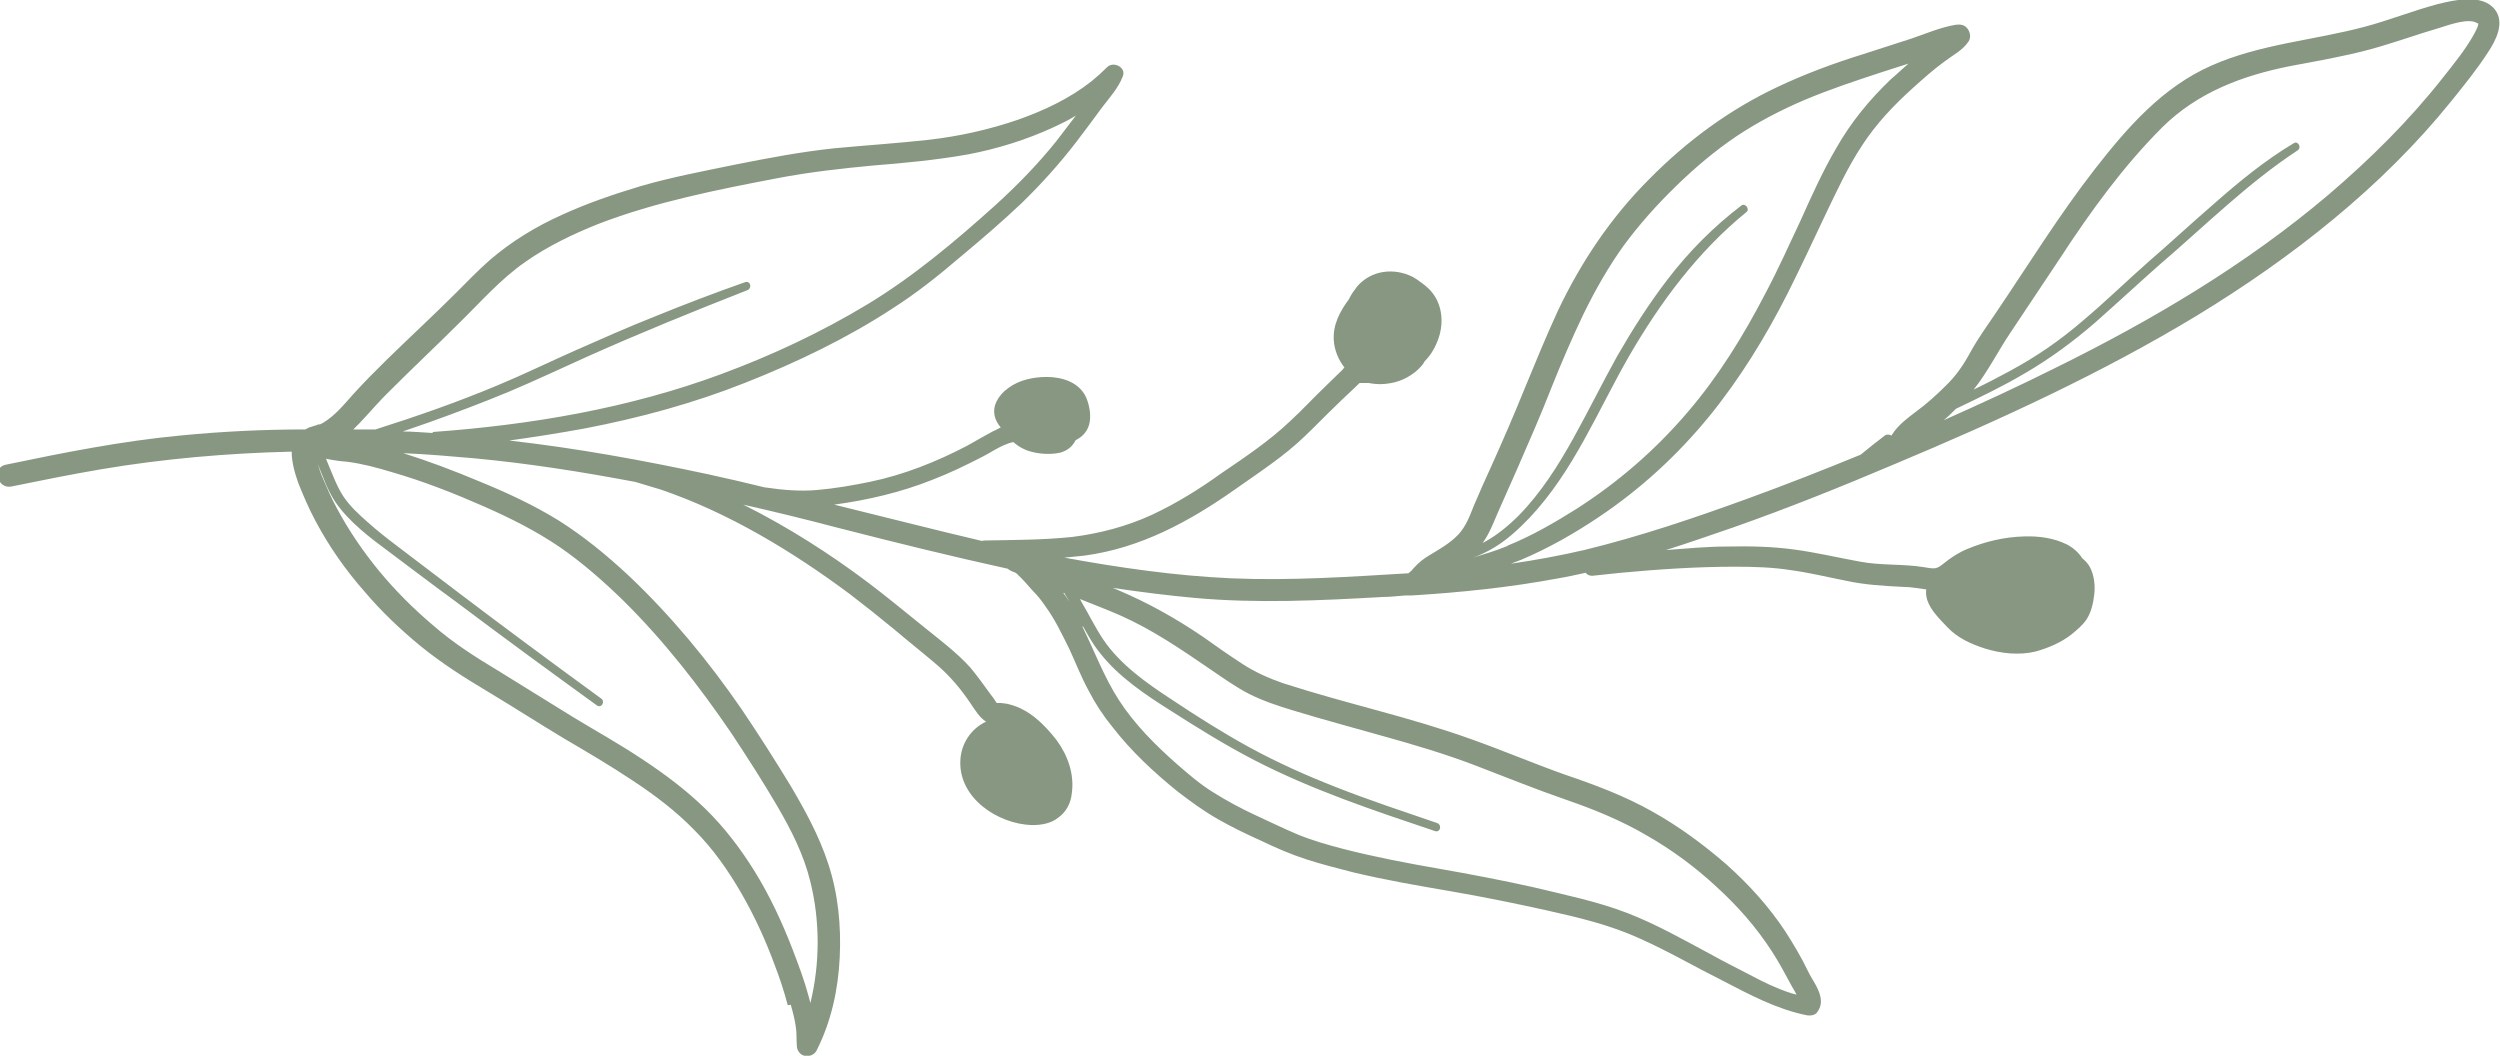 <?xml version="1.0" encoding="UTF-8"?><svg id="Calque_2" xmlns="http://www.w3.org/2000/svg" viewBox="0 0 49.54 20.92"><g id="Texte_logo"><path d="M15.67,19.91c.04.14.08.29.1.44.02.12.01.25.02.37,0,.09.06.18.15.2.09.02.19-.01.24-.1.29-.57.43-1.21.46-1.85.03-.62-.03-1.26-.23-1.86-.18-.55-.46-1.06-.75-1.55-.31-.51-.63-1.01-.96-1.5-.66-.96-1.41-1.87-2.26-2.67-.42-.39-.87-.76-1.36-1.07-.5-.31-1.04-.56-1.58-.78-.5-.21-1-.4-1.51-.56.47.02.93.06,1.39.1,1.08.1,2.15.27,3.21.47.17.05.33.1.5.15,1.35.46,2.62,1.23,3.76,2.08.3.23.59.46.88.7.27.23.55.45.82.68.27.23.49.49.69.79.09.13.17.27.3.35-.3.14-.5.44-.51.78-.03.74.75,1.25,1.42,1.27.18,0,.37-.03.51-.14.17-.12.26-.29.28-.5.05-.37-.08-.74-.3-1.04-.24-.31-.54-.61-.93-.71-.06-.02-.12-.02-.18-.03-.03,0-.06,0-.08,0,0,0-.01-.02-.02-.03-.03-.05-.06-.09-.1-.14-.13-.18-.26-.36-.4-.53-.28-.31-.62-.56-.94-.82-.36-.29-.71-.58-1.08-.86-.77-.58-1.6-1.11-2.48-1.55.62.14,1.23.29,1.84.45,1.13.29,2.26.57,3.4.82.02.02.04.03.06.04.06.03.09.03.12.06,0,0,.02.01.02.02.1.09.19.2.28.3.1.1.19.21.27.33.19.26.33.56.47.84.13.28.24.57.39.84.13.25.28.48.46.7.37.48.82.9,1.29,1.28.26.2.52.39.8.55.28.16.57.3.86.43.29.14.59.27.9.37.31.1.63.18.94.26.63.15,1.27.26,1.91.37.64.11,1.28.24,1.91.38.63.14,1.26.29,1.85.56.56.25,1.09.56,1.63.83.54.28,1.08.57,1.68.69.06.01.15,0,.19-.05.08-.1.1-.21.07-.33-.04-.18-.17-.34-.25-.51-.13-.27-.28-.52-.44-.77-.33-.5-.73-.94-1.18-1.34-.45-.39-.94-.75-1.46-1.04-.55-.31-1.14-.53-1.73-.73-.62-.22-1.23-.48-1.85-.7-.61-.22-1.24-.4-1.86-.57-.62-.17-1.25-.34-1.87-.54-.29-.1-.56-.22-.82-.39-.26-.17-.52-.35-.77-.53-.53-.36-1.08-.67-1.67-.92-.04-.02-.08-.03-.12-.05.54.08,1.09.15,1.64.2,1.23.11,2.47.05,3.71-.02.15,0,.3-.02.44-.03.03,0,.06,0,.09,0,.01,0,.02,0,.04,0,.98-.06,1.95-.16,2.91-.34.18-.03.36-.07.54-.11.03.04.08.06.13.06.19-.02.38-.04.57-.06.75-.07,1.51-.12,2.26-.12.37,0,.75.01,1.12.07.37.05.73.14,1.09.21.37.08.74.1,1.12.12.16,0,.3.03.46.05,0,0,0,0,0,0-.01.07,0,.14.02.21.07.21.25.38.4.54.2.21.46.33.74.42.32.1.68.14,1.01.06.25-.07.51-.18.71-.34.11-.09.22-.18.3-.3.09-.14.13-.32.15-.49.02-.17,0-.37-.08-.53-.04-.08-.1-.14-.16-.19-.07-.11-.17-.2-.3-.27-.26-.13-.56-.17-.85-.16-.39.01-.77.1-1.13.25-.17.07-.32.17-.47.29-.05.04-.1.08-.16.09-.07.01-.15-.01-.22-.02-.42-.07-.85-.03-1.27-.11-.44-.08-.86-.18-1.3-.24-.44-.06-.89-.07-1.33-.06-.41,0-.81.04-1.22.07.45-.14.9-.3,1.34-.45,1.08-.38,2.15-.81,3.21-1.26,2.05-.86,4.08-1.79,5.98-2.94,1.87-1.14,3.65-2.53,5.03-4.24.25-.31.51-.63.73-.97.16-.24.34-.59.14-.85-.25-.32-.8-.19-1.13-.11-.49.13-.96.32-1.45.45-1.01.27-2.07.34-3.04.77-.97.43-1.66,1.22-2.3,2.04-.71.91-1.32,1.9-1.97,2.86-.17.25-.35.5-.5.77-.14.26-.29.48-.5.68-.19.19-.38.36-.6.52-.17.13-.33.25-.45.43,0,0-.01.02-.02.03-.04-.02-.09-.03-.13,0-.16.12-.32.25-.48.38-.73.3-1.47.59-2.21.86-1.07.39-2.16.76-3.27,1.03-.48.11-.96.2-1.45.27.07-.03.14-.05.21-.08.54-.23,1.05-.52,1.54-.85.82-.55,1.55-1.22,2.18-1.99.61-.75,1.12-1.58,1.56-2.45.25-.5.49-1.01.73-1.52.23-.48.45-.96.74-1.4.28-.43.63-.8,1.01-1.14.2-.18.4-.36.62-.52.17-.13.36-.22.48-.4.05-.08.03-.18-.02-.25-.06-.08-.14-.09-.23-.08-.31.05-.6.18-.9.28-.31.1-.62.2-.93.3-.58.18-1.15.39-1.7.65-.96.45-1.81,1.08-2.55,1.83-.76.76-1.35,1.64-1.81,2.61-.23.5-.44,1.01-.65,1.52-.21.52-.43,1.03-.66,1.54-.12.26-.24.53-.35.79-.08.2-.16.42-.31.58-.16.17-.37.29-.57.41-.12.07-.22.15-.31.25-.03.04-.07.08-.11.11-1.17.07-2.34.15-3.51.1-1.11-.05-2.22-.21-3.31-.41.13-.01.27-.03.4-.04,1.11-.15,2.07-.67,2.98-1.31.48-.34.98-.66,1.4-1.07.21-.2.4-.4.61-.6.15-.15.31-.29.46-.44.06,0,.12,0,.18,0,.15.03.3.03.45,0,.22-.04.44-.16.59-.33.03-.03.05-.06.07-.1.13-.13.22-.29.28-.47.11-.33.06-.71-.19-.96-.05-.05-.11-.1-.17-.14-.05-.04-.1-.07-.15-.1-.37-.19-.83-.14-1.11.19-.06.08-.12.16-.16.25-.18.24-.32.51-.3.81.01.19.09.39.21.54-.01.02-.03.03-.04.05-.11.11-.23.22-.35.34-.23.22-.45.46-.69.68-.41.39-.89.71-1.36,1.03-.43.31-.88.59-1.37.82-.5.23-1.03.37-1.58.44-.57.06-1.15.06-1.72.07-.03,0-.05,0-.07.01-.98-.23-1.95-.48-2.93-.72.66-.09,1.31-.24,1.94-.49.34-.13.67-.29,1-.46.16-.08.31-.19.48-.25.04-.02.09-.03.13-.04.1.09.23.16.35.19.18.05.4.06.58.02.14-.04.24-.12.3-.24,0,0,0,0,.01-.01.12-.06.22-.16.26-.3.05-.17.01-.39-.06-.55-.14-.3-.48-.4-.78-.4-.26,0-.55.06-.76.22-.1.07-.18.16-.23.26-.1.2-.04.38.08.52-.06.03-.11.06-.16.08-.17.09-.34.19-.5.28-.61.32-1.26.58-1.94.72-.34.07-.69.13-1.04.16-.34.03-.68,0-1.02-.05,0,0,0,0-.01,0-.37-.09-.75-.18-1.12-.26-1.31-.28-2.62-.52-3.95-.67.5-.07,1.01-.15,1.5-.24,1.09-.21,2.16-.5,3.19-.91,1.01-.4,2.01-.88,2.91-1.47.47-.3.91-.65,1.33-1.01.42-.35.83-.7,1.23-1.08.39-.38.75-.78,1.08-1.21.17-.22.33-.44.5-.67.15-.2.33-.39.42-.63.07-.18-.19-.3-.31-.18-.1.1-.2.19-.31.28-.43.34-.94.58-1.45.76-.58.2-1.17.33-1.77.4-.63.07-1.26.11-1.89.17-.65.07-1.29.19-1.94.32-.63.13-1.27.25-1.89.43-.53.16-1.06.34-1.56.57-.51.23-.99.52-1.42.89-.23.2-.45.43-.67.65-.22.22-.45.44-.68.66-.46.44-.92.87-1.35,1.34-.19.21-.36.43-.61.58-.02.01-.04.02-.06.03,0,0-.01,0-.02,0-.01,0-.03,0-.03.01-.04.01-.09.03-.13.04-.04.01-.07.03-.11.05-.82,0-1.65.04-2.47.12-1.17.11-2.32.34-3.47.58-.28.06-.16.49.12.43.59-.12,1.18-.24,1.77-.34,1.24-.21,2.51-.32,3.78-.35,0,.21.06.42.13.62.1.25.21.51.34.75.27.51.6.98.98,1.41.33.39.7.74,1.1,1.07.43.35.89.64,1.36.92.5.3.98.61,1.48.91.46.27.92.54,1.37.84.44.29.85.6,1.22.98.37.37.67.8.93,1.25.26.45.48.93.66,1.42.1.26.19.53.26.8ZM38.5,8.34c.09-.07.18-.16.26-.24.46-.22.92-.44,1.36-.7.5-.29.96-.63,1.4-1.01.43-.38.85-.77,1.28-1.15.9-.77,1.74-1.61,2.73-2.26.09-.06,0-.2-.08-.14-.57.34-1.08.76-1.58,1.2-.44.38-.87.78-1.31,1.16-.43.38-.84.78-1.28,1.15-.45.39-.93.72-1.45,1-.24.13-.47.25-.72.37.28-.35.48-.76.73-1.13.33-.49.65-.98.98-1.47.6-.92,1.25-1.82,2.03-2.6.7-.69,1.58-1.02,2.53-1.21.53-.1,1.06-.19,1.58-.33.48-.13.94-.3,1.42-.44.16-.05.55-.19.71-.08.01,0,.02,0,.02.01,0,0,0,0,0,0,0,.05-.05.14-.07.18-.17.32-.42.62-.64.9-.67.85-1.44,1.61-2.26,2.31-1.64,1.39-3.5,2.49-5.43,3.44-.72.36-1.46.7-2.2,1.03ZM29.87,10.82c-.22.09-.45.16-.68.23.12-.04.24-.1.35-.16.29-.16.54-.39.77-.63.87-.92,1.35-2.12,1.97-3.2.62-1.07,1.36-2.07,2.33-2.86.07-.06-.03-.18-.1-.13-.55.42-1.04.91-1.46,1.46-.37.48-.7,1-1,1.52-.3.54-.57,1.09-.87,1.63-.3.54-.64,1.08-1.08,1.53-.21.21-.44.4-.7.54,0,0-.01,0-.02.01.13-.18.21-.39.3-.6.13-.29.26-.59.39-.88.23-.53.46-1.05.67-1.59.2-.5.41-.99.64-1.47.23-.47.49-.93.8-1.36.31-.42.66-.81,1.03-1.17.37-.36.77-.7,1.2-.99.42-.28.88-.52,1.35-.72.5-.21,1.01-.38,1.53-.55.18-.06.35-.11.53-.17-.12.1-.23.21-.35.31-.42.4-.79.85-1.08,1.36-.27.46-.49.95-.71,1.44-.23.49-.45.98-.7,1.45-.43.83-.93,1.64-1.54,2.35-.64.75-1.38,1.39-2.21,1.92-.43.27-.88.53-1.35.72ZM21.46,12.41c.1.18.2.36.33.52.37.48.91.84,1.42,1.16.53.34,1.08.68,1.64.97,1.14.59,2.37,1,3.59,1.41.1.03.14-.12.04-.16-.67-.23-1.34-.45-2-.71-.59-.23-1.17-.49-1.72-.79-.53-.29-1.05-.62-1.56-.96-.49-.32-1.01-.69-1.34-1.18-.16-.24-.29-.51-.44-.76,0-.01-.01-.02-.02-.04.27.11.54.21.81.33.63.28,1.2.67,1.77,1.06.25.17.5.35.77.49.28.14.58.24.88.33.59.18,1.19.34,1.79.51.61.17,1.22.35,1.82.58.6.23,1.19.47,1.8.68.55.19,1.09.41,1.6.71.49.28.95.62,1.36,1,.42.38.8.81,1.11,1.29.15.23.27.46.4.7.03.05.06.1.09.16-.04-.01-.08-.02-.11-.03-.28-.09-.55-.22-.81-.36-.27-.14-.53-.27-.8-.42-.54-.29-1.07-.59-1.64-.81-.6-.23-1.24-.36-1.86-.51-.63-.14-1.26-.26-1.89-.37-.63-.11-1.26-.23-1.88-.39-.31-.08-.62-.17-.91-.29-.28-.12-.55-.25-.83-.38-.28-.13-.56-.28-.83-.45-.26-.16-.49-.36-.72-.56-.43-.38-.84-.79-1.15-1.27-.29-.45-.48-.96-.72-1.45ZM21.08,11.75s0,0,.01,0c.03.06.07.11.1.17-.04-.06-.08-.12-.12-.17ZM8.57,8.58c-.2-.01-.39-.03-.59-.03.17-.06.35-.12.52-.18.53-.19,1.06-.39,1.59-.61.52-.22,1.03-.46,1.54-.69,1.05-.47,2.11-.9,3.18-1.32.1-.04.06-.19-.04-.16-.6.21-1.2.44-1.79.68-.53.21-1.05.44-1.57.67-.52.23-1.03.48-1.56.7-.79.33-1.59.61-2.41.87-.09,0-.18,0-.27,0-.06,0-.11,0-.17,0,.04-.04.08-.08.12-.12.21-.22.41-.46.63-.67.45-.45.91-.88,1.36-1.33.42-.41.81-.86,1.3-1.2.44-.31.94-.55,1.44-.75,1.14-.44,2.36-.68,3.56-.91.63-.12,1.25-.19,1.89-.25.63-.05,1.26-.11,1.88-.22.58-.11,1.16-.29,1.7-.54.15-.07.3-.14.44-.23-.13.17-.26.34-.39.51-.37.46-.77.87-1.21,1.27-.79.71-1.62,1.41-2.53,1.96-.91.55-1.89,1.01-2.89,1.38-1.83.68-3.78,1.01-5.72,1.15ZM16.06,19.88c-.01-.05-.03-.1-.04-.15-.08-.3-.19-.59-.3-.88-.21-.55-.46-1.09-.77-1.59-.28-.45-.6-.87-.98-1.24-.38-.37-.81-.69-1.25-.98-.45-.3-.92-.56-1.38-.84-.49-.3-.98-.61-1.47-.91-.45-.27-.89-.55-1.29-.9-.39-.33-.75-.69-1.08-1.09-.31-.38-.59-.79-.82-1.22-.11-.2-.2-.41-.29-.62-.04-.09-.07-.19-.1-.29,0,.01,0,.02.01.03.1.25.19.51.34.74.28.41.7.72,1.09,1.01.43.32.86.65,1.3.97.93.7,1.86,1.38,2.8,2.06.09.06.17-.08.08-.14-.51-.37-1.01-.74-1.51-1.11-.85-.63-1.69-1.27-2.53-1.91-.2-.15-.39-.3-.57-.46-.18-.16-.37-.33-.5-.53-.13-.2-.21-.43-.3-.64-.01-.03-.03-.07-.04-.1.14.03.28.05.42.06.31.04.6.12.9.21.62.18,1.23.42,1.82.68.52.23,1.02.48,1.49.8.45.31.87.68,1.26,1.06.81.8,1.51,1.7,2.15,2.64.31.47.62.95.9,1.43.28.48.53.97.66,1.51.19.77.19,1.61,0,2.39Z" style="fill:#879782; stroke-width:0px;"/></g></svg>